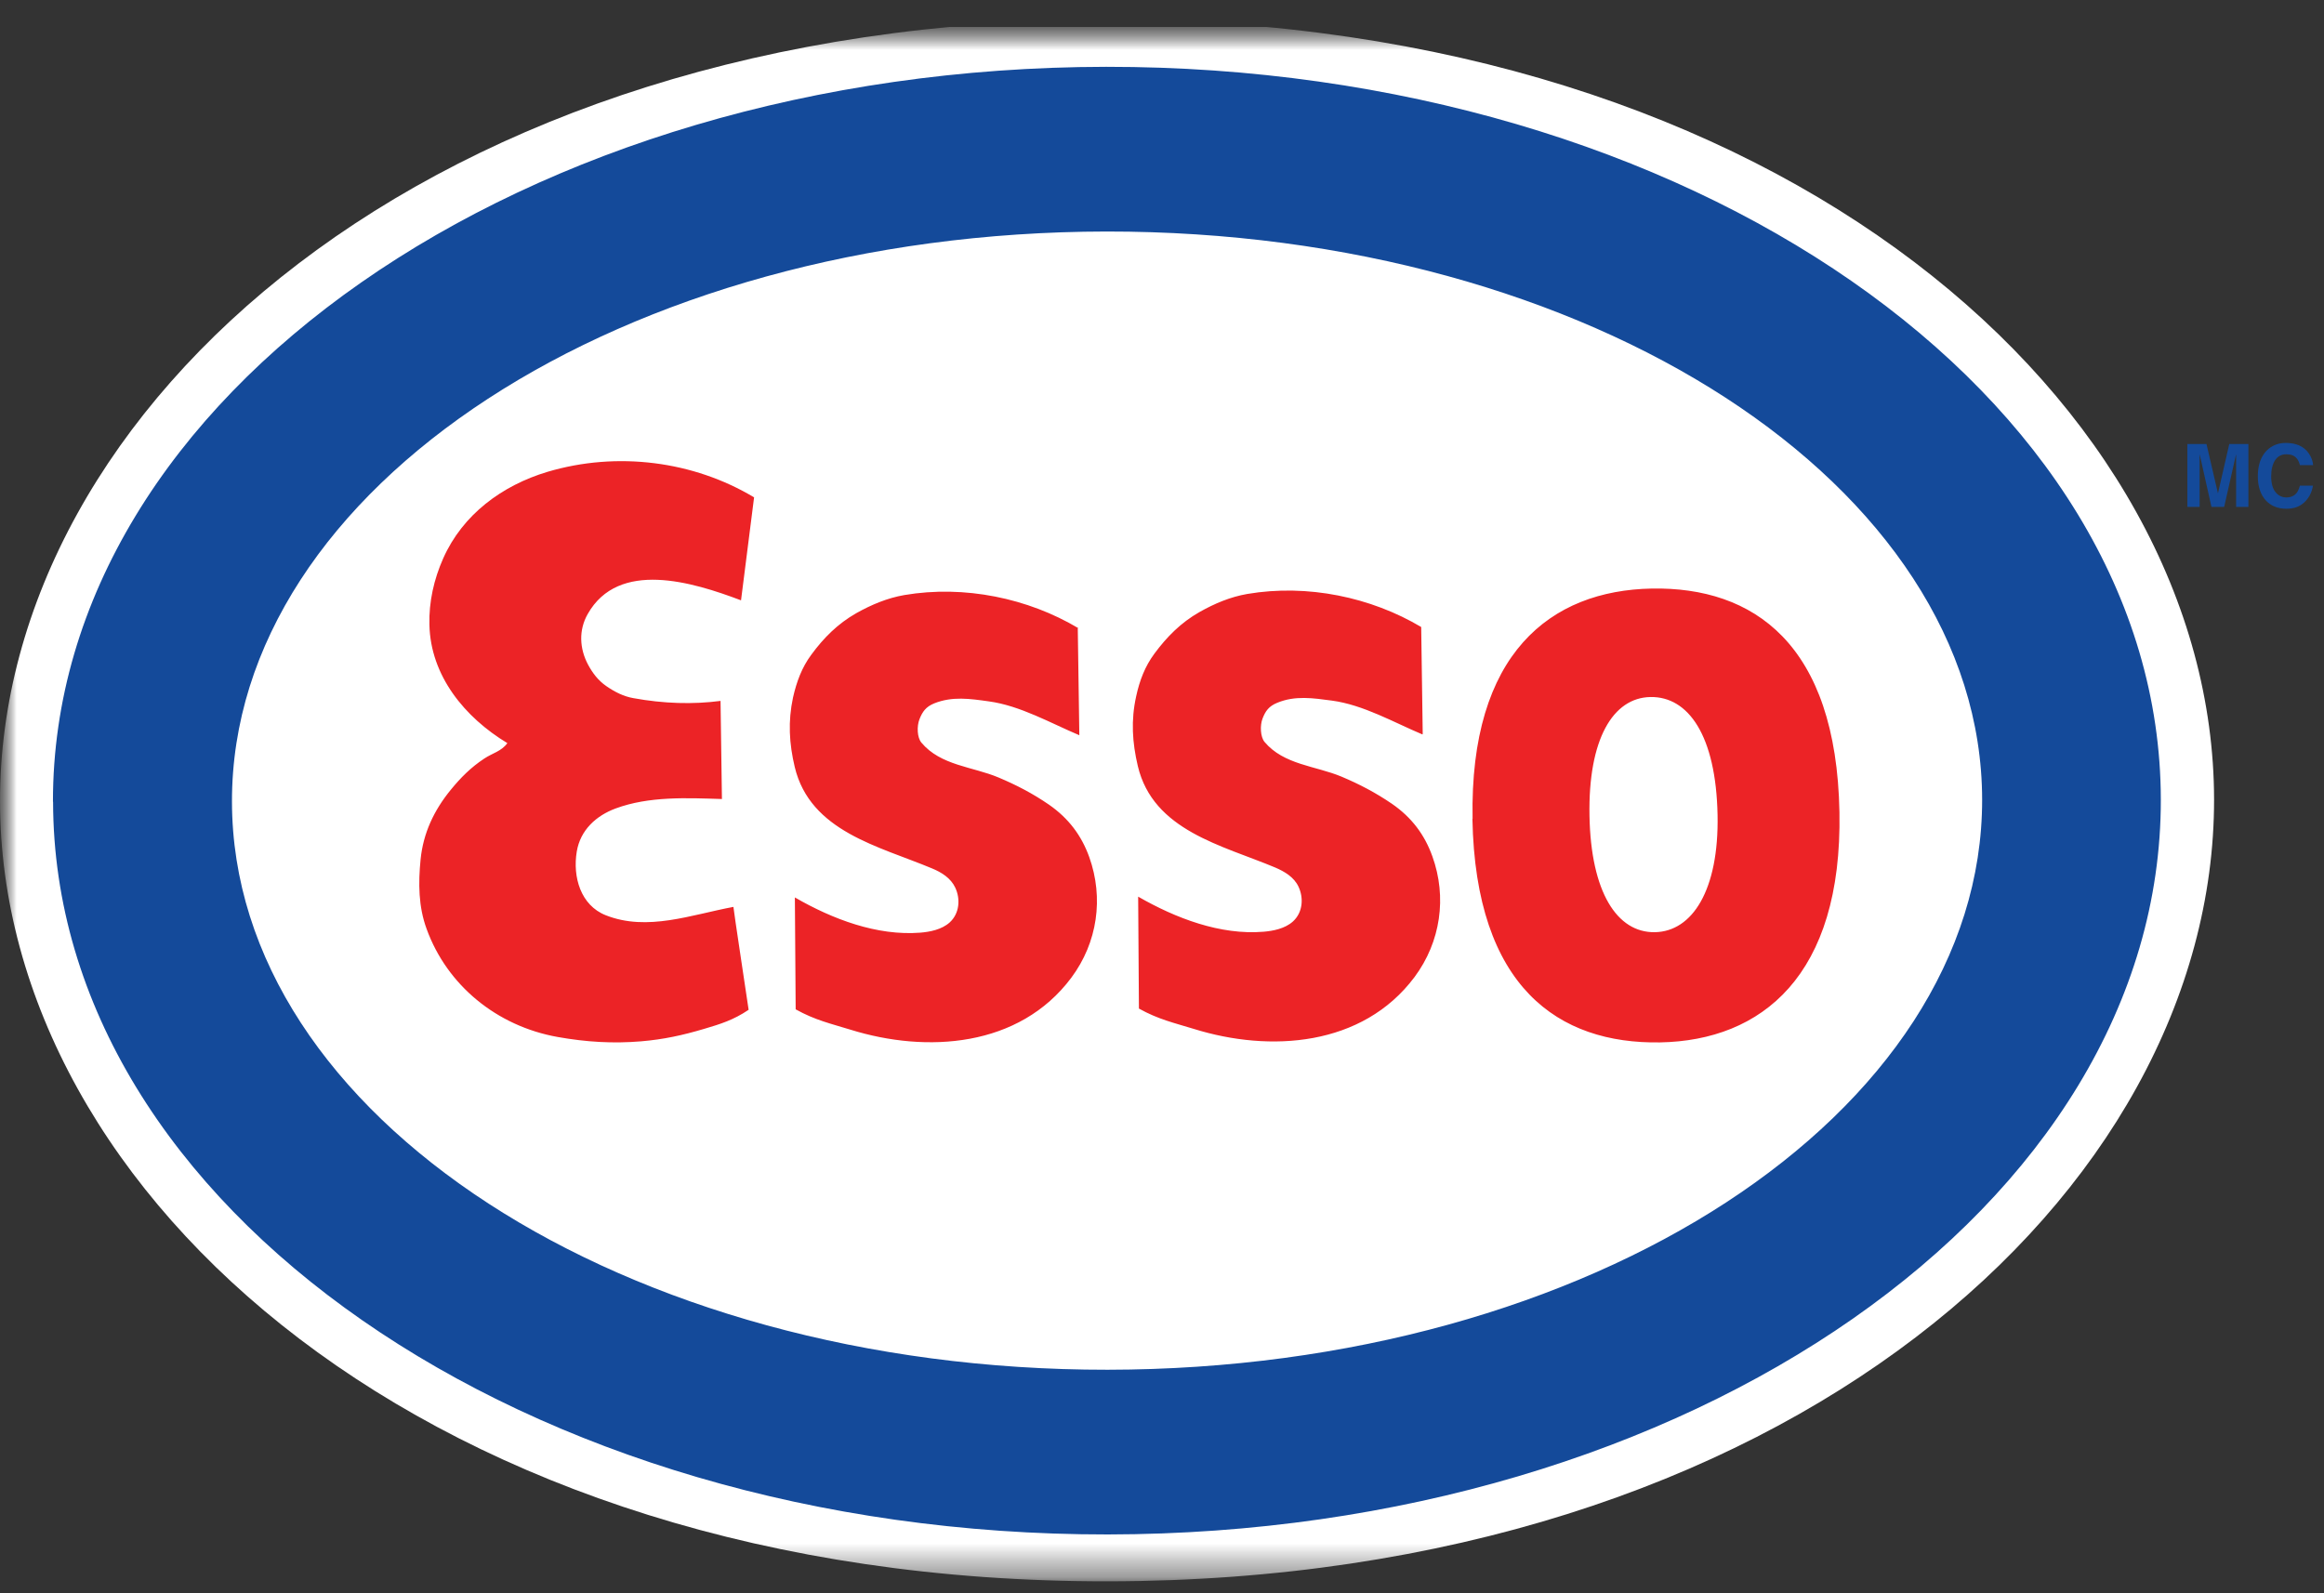 <svg width="70" height="48" viewBox="0 0 70 48" fill="none" xmlns="http://www.w3.org/2000/svg">
<rect x="0" y="0" width="70" height="48" fill="#333333" stroke="none"/>
<g clip-path="url(#clip0_2287_46719)">
<mask id="mask0_2287_46719" style="mask-type:luminance" maskUnits="userSpaceOnUse" x="0" y="0" width="160" height="48">
<path d="M160 0.592H0V47.645H160V0.592Z" fill="white"/>
</mask>
<g mask="url(#mask0_2287_46719)">
<mask id="mask1_2287_46719" style="mask-type:luminance" maskUnits="userSpaceOnUse" x="0" y="0" width="73" height="48">
<path d="M73 0.809H0V47.809H73V0.809Z" fill="white"/>
</mask>
<g mask="url(#mask1_2287_46719)">
<path d="M33.323 0.592C53.773 0.573 66.675 12.269 66.689 24.086C66.698 35.912 53.815 47.621 33.37 47.64C12.916 47.664 0.014 35.968 5.08873e-06 24.146C-0.009 12.32 12.874 0.611 33.323 0.592Z" fill="white"/>
<path d="M59.703 24.09C59.712 33.56 47.918 41.252 33.361 41.266C18.804 41.28 6.996 33.616 6.987 24.146C6.977 14.677 18.771 6.989 33.328 6.975C47.886 6.961 59.693 14.625 59.703 24.095M1.599 24.155C1.613 36.365 15.834 46.246 33.366 46.228C50.897 46.209 65.099 36.3 65.085 24.09C65.071 11.88 50.85 1.999 33.319 2.013C15.787 2.032 1.585 11.941 1.595 24.151" fill="#144A9A"/>
<path d="M42.844 22.126C41.988 21.766 41.062 21.233 40.118 21.107C39.552 21.032 39.014 20.948 38.472 21.172C38.219 21.275 38.116 21.42 38.028 21.649C37.948 21.855 37.962 22.197 38.088 22.351C38.668 23.043 39.627 23.071 40.408 23.398C40.941 23.623 41.427 23.875 41.928 24.217C42.522 24.628 42.91 25.147 43.143 25.797C43.588 27.027 43.396 28.374 42.606 29.436C41.039 31.53 38.252 31.713 35.956 30.997C35.381 30.82 34.89 30.712 34.305 30.385C34.305 30.399 34.282 27.027 34.282 27.013C35.413 27.663 36.756 28.178 38.06 28.07C38.336 28.047 38.701 27.981 38.944 27.761C39.243 27.49 39.271 27.051 39.112 26.714C38.977 26.424 38.692 26.256 38.406 26.134C36.812 25.465 34.735 25.026 34.272 23.08C34.104 22.37 34.062 21.701 34.221 20.981C34.324 20.504 34.488 20.073 34.773 19.69C35.147 19.185 35.568 18.759 36.124 18.442C36.587 18.18 37.059 17.983 37.569 17.894C39.384 17.586 41.301 17.993 42.807 18.89L42.853 22.108L42.844 22.126ZM32.477 18.923C30.971 18.025 29.054 17.619 27.239 17.927C26.73 18.016 26.257 18.212 25.79 18.474C25.233 18.792 24.812 19.213 24.438 19.723C24.153 20.106 23.994 20.537 23.886 21.014C23.732 21.734 23.77 22.402 23.938 23.108C24.405 25.054 26.477 25.493 28.072 26.162C28.357 26.279 28.637 26.452 28.773 26.742C28.932 27.079 28.904 27.518 28.605 27.79C28.362 28.009 28.002 28.075 27.721 28.098C26.416 28.201 25.074 27.691 23.942 27.037C23.942 27.051 23.966 30.422 23.966 30.408C24.55 30.735 25.041 30.843 25.617 31.021C27.913 31.736 30.7 31.554 32.266 29.459C33.061 28.393 33.248 27.051 32.809 25.821C32.575 25.171 32.187 24.652 31.593 24.24C31.097 23.899 30.606 23.646 30.073 23.422C29.292 23.094 28.334 23.066 27.754 22.374C27.623 22.22 27.613 21.879 27.693 21.673C27.782 21.444 27.885 21.294 28.137 21.191C28.684 20.971 29.217 21.051 29.783 21.13C30.728 21.257 31.654 21.79 32.51 22.15L32.463 18.933L32.477 18.923ZM22.717 14.986C20.889 13.887 18.588 13.592 16.493 14.214C15.118 14.626 13.935 15.505 13.351 16.819C13.07 17.45 12.916 18.133 12.934 18.82C12.967 20.359 13.996 21.612 15.282 22.388C15.109 22.631 14.828 22.692 14.59 22.851C14.183 23.118 13.874 23.431 13.58 23.791C13.07 24.413 12.747 25.101 12.668 25.895C12.598 26.602 12.602 27.312 12.85 27.986C13.463 29.679 14.959 30.913 16.797 31.241C17.662 31.395 18.466 31.442 19.308 31.372C19.986 31.315 20.561 31.189 21.207 30.997C21.698 30.852 22.091 30.731 22.549 30.422C22.549 30.408 22.081 27.322 22.091 27.322C20.828 27.556 19.5 28.07 18.247 27.574C17.489 27.275 17.246 26.419 17.372 25.657C17.48 25.002 17.962 24.572 18.541 24.357C19.551 23.983 20.683 24.039 21.745 24.072L21.703 21.116C20.88 21.224 19.996 21.201 19.074 21.032C18.785 20.981 18.523 20.85 18.265 20.672C18.013 20.499 17.849 20.275 17.714 20.027C17.452 19.536 17.428 18.984 17.7 18.502C18.63 16.852 20.861 17.534 22.32 18.086L22.713 14.986H22.717ZM44.35 24.666C44.443 29.749 46.95 31.456 50.004 31.404C53.057 31.348 55.493 29.403 55.405 24.469C55.311 19.381 52.805 17.679 49.756 17.731C46.702 17.787 44.261 19.685 44.355 24.666M51.734 24.558C51.776 26.812 50.976 28.065 49.845 28.084C48.708 28.103 47.918 26.882 47.876 24.577C47.834 22.271 48.582 21.018 49.714 20.999C50.85 20.981 51.687 22.15 51.734 24.558Z" fill="#EC2326"/>
<path d="M67.152 13.377H67.723V15.271H67.353V13.989C67.353 13.952 67.353 13.901 67.353 13.835C67.353 13.77 67.353 13.718 67.353 13.681L66.993 15.271H66.61L66.254 13.681C66.254 13.718 66.254 13.77 66.254 13.835C66.254 13.901 66.254 13.952 66.254 13.989V15.271H65.885V13.377H66.46L66.806 14.864L67.147 13.377H67.152Z" fill="#144A9A"/>
<path d="M68.269 13.578C68.424 13.424 68.615 13.344 68.849 13.344C69.162 13.344 69.396 13.447 69.541 13.658C69.621 13.774 69.663 13.891 69.672 14.013H69.275C69.251 13.924 69.219 13.854 69.176 13.807C69.106 13.723 69.003 13.686 68.863 13.686C68.723 13.686 68.611 13.742 68.531 13.859C68.452 13.976 68.409 14.139 68.409 14.35C68.409 14.56 68.452 14.719 68.54 14.827C68.625 14.934 68.737 14.986 68.868 14.986C68.999 14.986 69.106 14.939 69.176 14.85C69.214 14.803 69.246 14.728 69.275 14.63H69.667C69.635 14.836 69.546 15.004 69.406 15.135C69.265 15.266 69.088 15.327 68.872 15.327C68.601 15.327 68.391 15.238 68.237 15.065C68.082 14.887 68.007 14.649 68.007 14.345C68.007 14.013 68.096 13.76 68.269 13.578Z" fill="#144A9A"/>
</g>
</g>
</g>
<defs>
<clipPath id="clip0_2287_46719">
<rect width="70" height="47" fill="white" transform="translate(0 0.809)"/>
</clipPath>
</defs>
</svg>
